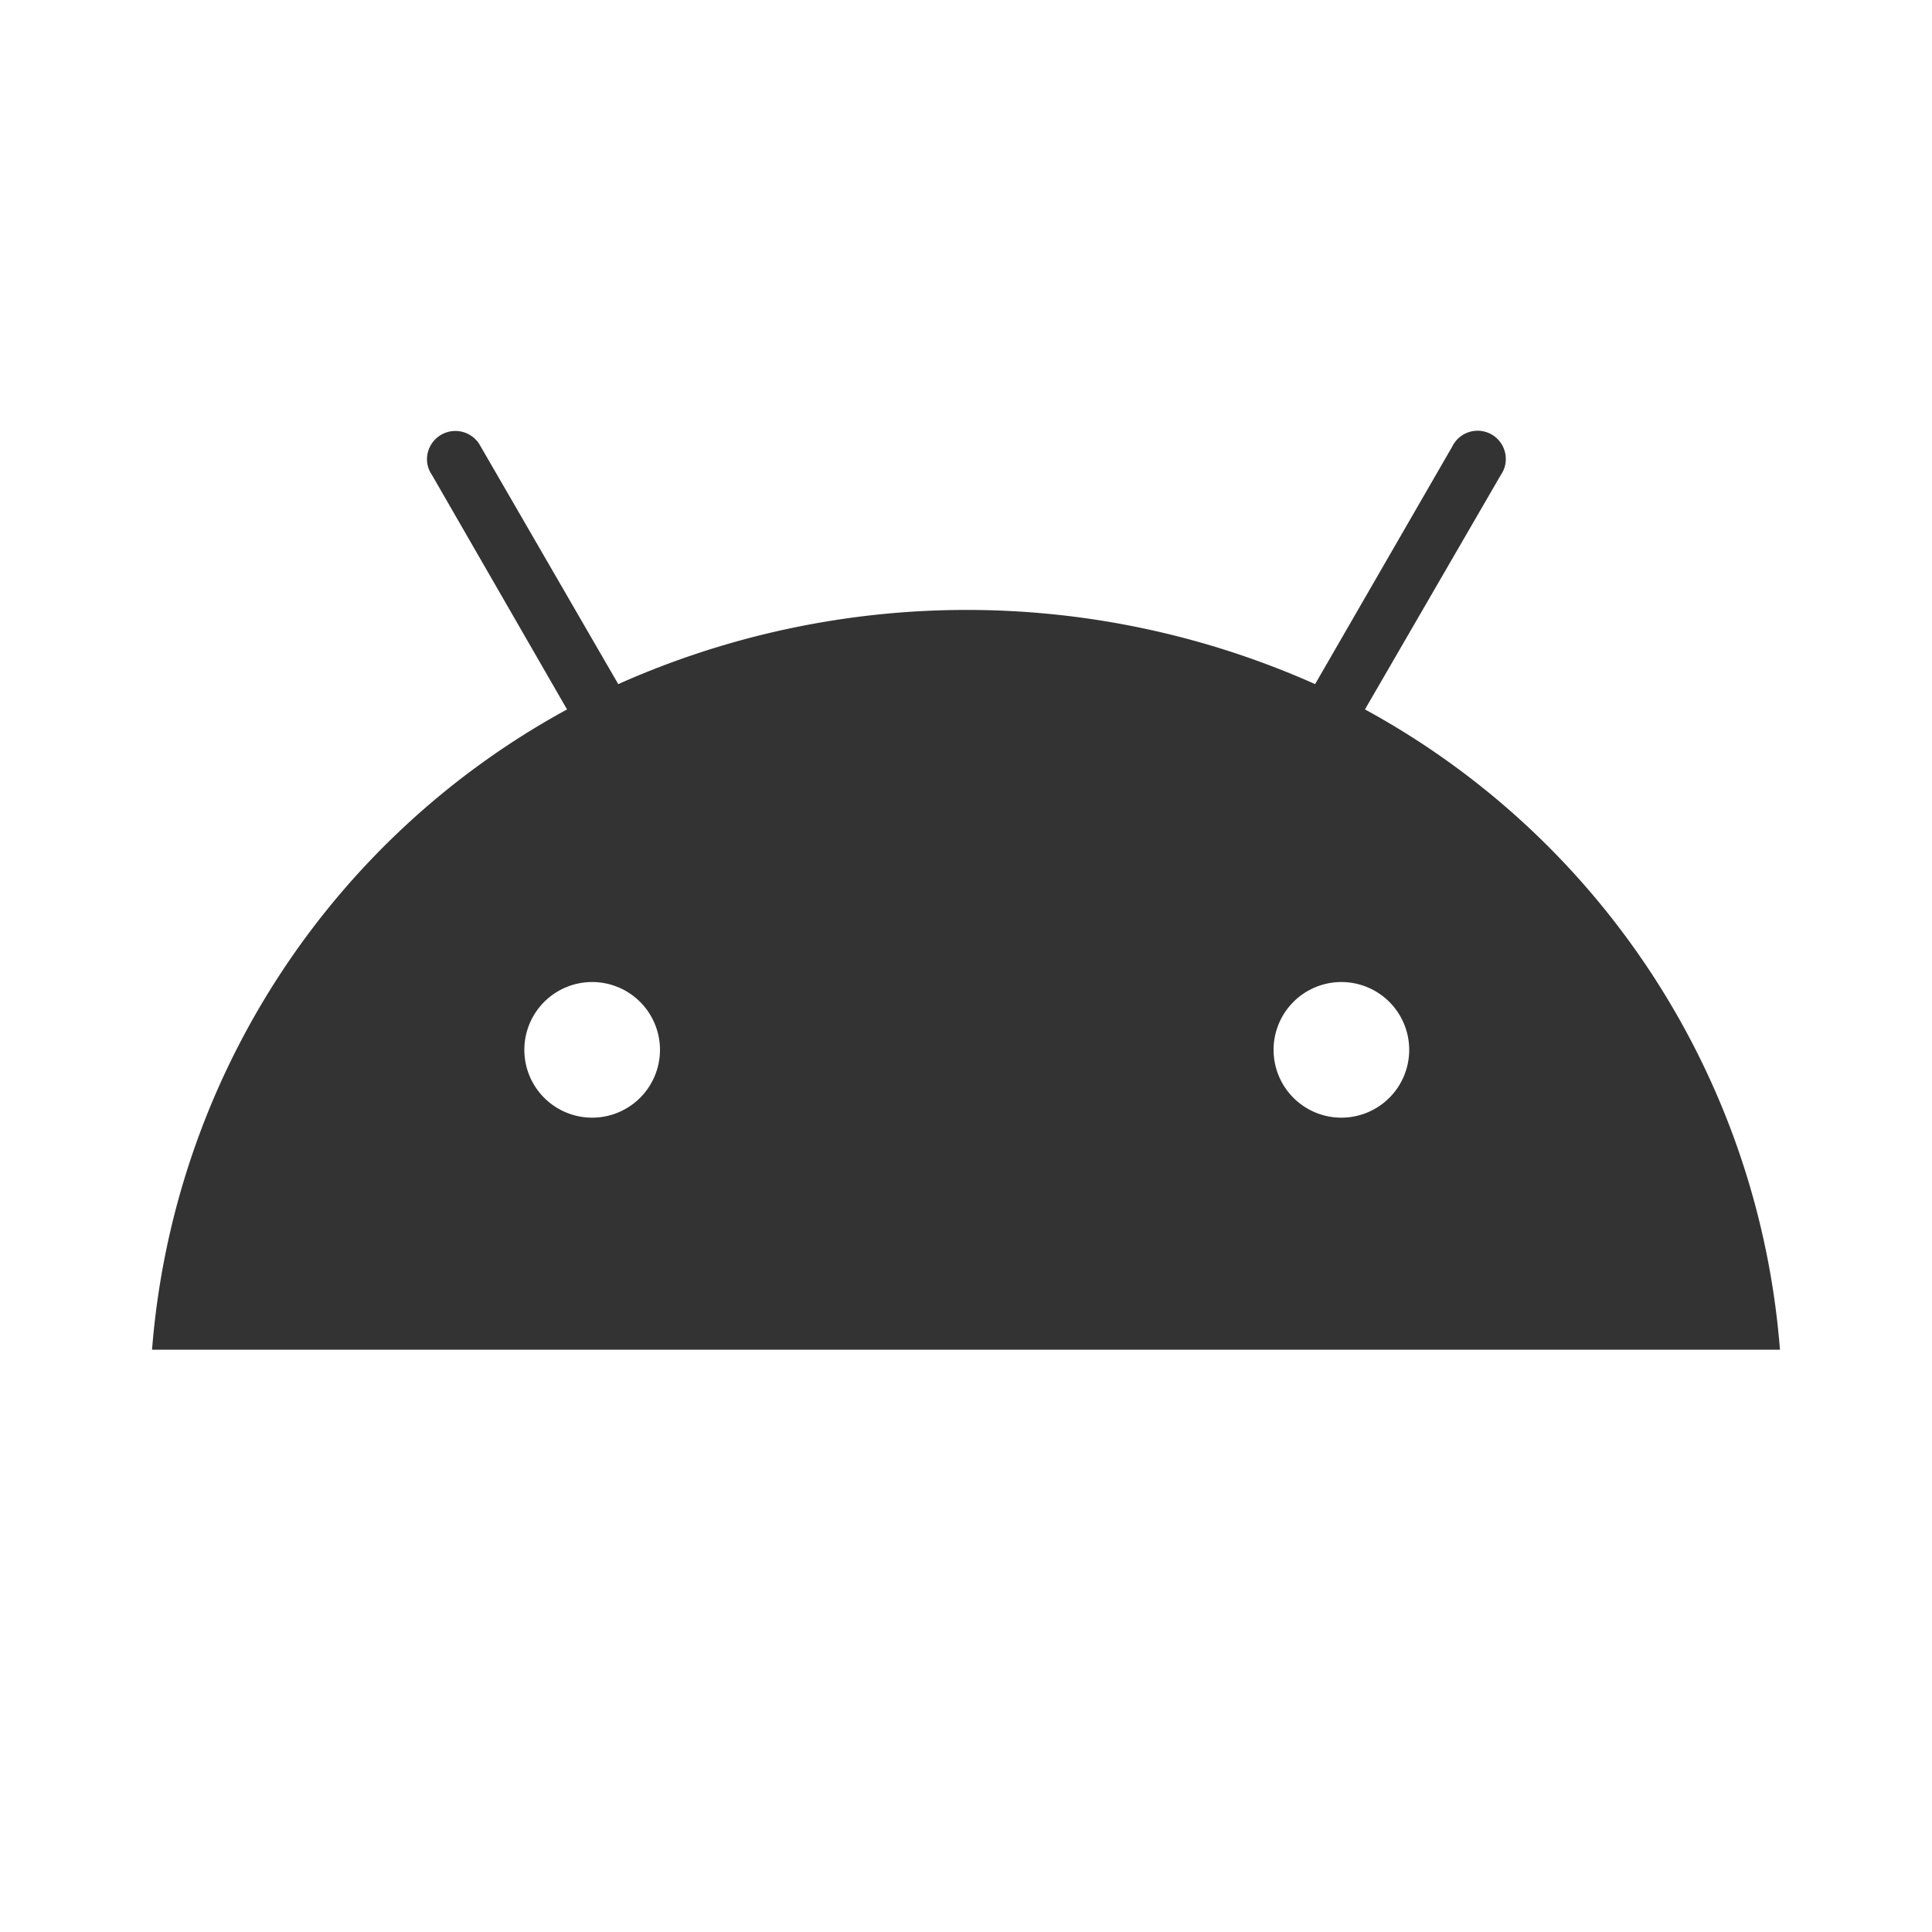 <svg id="Ebene_1" data-name="Ebene 1" xmlns="http://www.w3.org/2000/svg" width="100" height="100" viewBox="0 0 100 100">
  <defs>
    <style>
      .cls-1 {
        fill: #333;
      }
    </style>
  </defs>
  <path class="cls-1" d="M70.65,36.72A41.4,41.4,0,0,1,92.13,69.86H7.87A41.42,41.42,0,0,1,29.35,36.72l-7-12.15a1.41,1.41,0,0,1-.25-.81,1.47,1.47,0,0,1,2.78-.65L32,35.41a44.27,44.27,0,0,1,36.07,0l7.1-12.3a1.46,1.46,0,0,1,2.77.65,1.41,1.41,0,0,1-.25.81Zm-40,21.13a3.51,3.51,0,1,0-3.51-3.51A3.51,3.51,0,0,0,30.61,57.85Zm38.78,0a3.51,3.51,0,1,0-3.51-3.51A3.51,3.51,0,0,0,69.39,57.85Z"/>
</svg>
